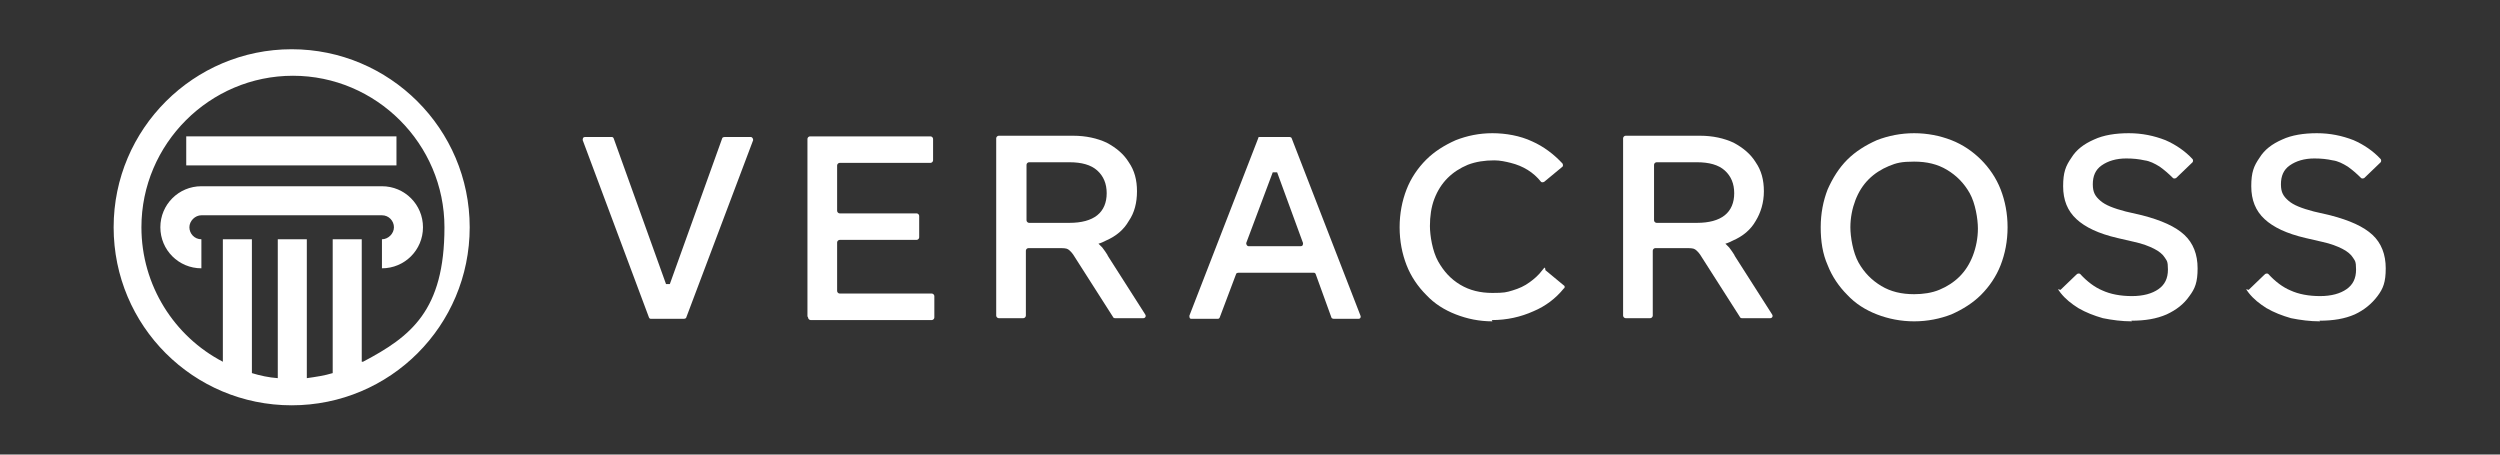 <?xml version="1.0" encoding="UTF-8"?> <svg xmlns="http://www.w3.org/2000/svg" version="1.1" viewBox="0 0 396 72"><rect x="0" y="0" width="396" height="72" fill="#333333" stroke="none"/><defs><style> .cls-1 { fill: #fff; } </style></defs><g><g><g><g><path class="cls-1" d="M106.1,45l8.3-23.1c0-.1.2-.2.4-.2h4.1c.3,0,.4.3.4.5l-10.6,28.1c0,.1-.2.2-.4.2h-5.1c-.2,0-.3,0-.4-.2l-10.5-28.1c0-.2,0-.5.4-.5h4.1c.2,0,.3,0,.4.2l8.3,23.1h.6Z"></path><path class="cls-1" d="M127.9,50.1v-28.1c0-.2.2-.4.4-.4h19.1c.2,0,.4.2.4.4v3.4c0,.2-.2.4-.4.4h-14.4c-.2,0-.4.2-.4.4v7.2c0,.2.2.4.4.4h12.2c.2,0,.4.2.4.4v3.4c0,.2-.2.4-.4.4h-12.2c-.2,0-.4.2-.4.4v7.7c0,.2.2.4.4.4h14.6c.2,0,.4.2.4.4v3.4c0,.2-.2.4-.4.4h-19.2c-.2,0-.4-.2-.4-.4Z"></path><path class="cls-1" d="M175.5,40.5c-.3-.5-.6-.9-.9-1.3-.2-.2-.4-.4-.6-.6.4-.1.8-.3,1.2-.5,1.6-.7,2.8-1.7,3.6-3.1.9-1.3,1.3-2.9,1.3-4.7s-.4-3.3-1.3-4.6c-.8-1.3-2-2.3-3.5-3.1-1.5-.7-3.3-1.1-5.3-1.1h-11.8c-.2,0-.4.2-.4.4v28.1c0,.2.2.4.4.4h3.9c.2,0,.4-.2.4-.4v-10.3c0-.2.2-.4.4-.4h4.7c.8,0,1.3,0,1.6.2.3.2.7.6,1.1,1.3l6,9.4c0,.1.2.2.3.2h4.5c.3,0,.5-.3.3-.6l-6-9.4ZM162.6,35v-8.9c0-.2.2-.4.4-.4h6.4c1.9,0,3.4.4,4.4,1.3,1,.9,1.5,2.1,1.5,3.6s-.5,2.7-1.5,3.5c-1,.8-2.5,1.2-4.4,1.2h-6.4c-.2,0-.4-.2-.4-.4Z"></path><path class="cls-1" d="M211.1,50.5h4.1c.3,0,.4-.3.3-.5l-10.9-28.1c0-.1-.2-.2-.3-.2h-4.7c-.2,0-.3,0-.3.2l-10.9,28.1c0,.2,0,.5.3.5h4.1c.2,0,.3,0,.4-.2l2.6-6.9c0-.1.2-.2.4-.2h11.8c.2,0,.3,0,.4.2l2.5,6.9c0,.1.2.2.4.2ZM202.3,27.3l4.1,11.2c0,.2,0,.5-.4.5h-8.2c-.3,0-.4-.3-.4-.5l4.2-11.2h.6Z"></path><path class="cls-1" d="M236.4,50.9c-2.1,0-4-.4-5.8-1.1-1.8-.7-3.4-1.7-4.7-3.1-1.3-1.3-2.4-2.9-3.1-4.7-.7-1.8-1.1-3.8-1.1-6s.4-4.2,1.1-6c.7-1.8,1.8-3.4,3.1-4.7s2.9-2.3,4.7-3.1c1.8-.7,3.7-1.1,5.8-1.1s4.4.4,6.3,1.3c1.8.8,3.4,2,4.8,3.5.1.2.1.4,0,.5l-2.9,2.4c-.2.1-.4.1-.5,0-1.2-1.5-2.8-2.5-4.8-3-.8-.2-1.7-.4-2.6-.4-1.5,0-2.9.2-4.2.7-1.2.5-2.3,1.2-3.2,2.1-.9.9-1.6,2-2.1,3.3-.5,1.3-.7,2.8-.7,4.3s.4,4,1.3,5.6c.9,1.6,2,2.8,3.5,3.7,1.5.9,3.2,1.3,5.1,1.3s2.2-.1,3.2-.4c1-.3,1.9-.7,2.7-1.3.7-.5,1.4-1.1,2-1.9s.4-.2.5,0l2.9,2.4c.2.1.2.4,0,.5-1.3,1.6-2.9,2.8-4.8,3.6-2,.9-4.2,1.4-6.6,1.4Z"></path><path class="cls-1" d="M274.8,40.5c-.3-.5-.6-.9-.9-1.3-.2-.2-.4-.4-.6-.6.4-.1.8-.3,1.2-.5,1.6-.7,2.8-1.7,3.6-3.1.8-1.3,1.3-2.9,1.3-4.7s-.4-3.3-1.3-4.6c-.8-1.3-2-2.3-3.5-3.1-1.5-.7-3.3-1.1-5.3-1.1h-11.8c-.2,0-.4.2-.4.4v28.1c0,.2.2.4.4.4h3.9c.2,0,.4-.2.4-.4v-10.3c0-.2.2-.4.4-.4h4.7c.8,0,1.3,0,1.6.2.3.2.7.6,1.1,1.3l6,9.4c0,.1.2.2.3.2h4.5c.3,0,.5-.3.3-.6l-6-9.4ZM262,35v-8.9c0-.2.2-.4.4-.4h6.4c1.9,0,3.4.4,4.4,1.3,1,.9,1.5,2.1,1.5,3.6s-.5,2.7-1.5,3.5c-1,.8-2.5,1.2-4.4,1.2h-6.4c-.2,0-.4-.2-.4-.4Z"></path><path class="cls-1" d="M303.2,50.9c-2.1,0-4.1-.4-5.9-1.1-1.8-.7-3.4-1.7-4.7-3.1-1.3-1.3-2.4-2.9-3.1-4.7-.8-1.8-1.1-3.8-1.1-6s.4-4.2,1.1-6c.8-1.8,1.8-3.4,3.1-4.7,1.3-1.3,2.9-2.3,4.7-3.1,1.8-.7,3.8-1.1,5.9-1.1s4.1.4,5.9,1.1c1.8.7,3.4,1.8,4.7,3.1,1.3,1.3,2.4,2.9,3.1,4.7.7,1.8,1.1,3.8,1.1,6s-.4,4.2-1.1,6c-.7,1.8-1.8,3.4-3.1,4.7-1.3,1.3-2.9,2.3-4.7,3.1-1.8.7-3.8,1.1-5.9,1.1ZM303.2,46.6c1.4,0,2.8-.2,4-.7,1.2-.5,2.3-1.2,3.2-2.1.9-.9,1.6-2,2.1-3.3.5-1.3.8-2.8.8-4.3s-.4-4-1.3-5.6c-.9-1.6-2.1-2.8-3.6-3.7-1.5-.9-3.2-1.3-5.2-1.3s-2.8.2-4,.7c-1.2.5-2.3,1.2-3.2,2.1-.9.9-1.6,2-2.1,3.3-.5,1.3-.8,2.8-.8,4.3s.4,4,1.3,5.6c.9,1.6,2.1,2.8,3.6,3.7,1.5.9,3.2,1.3,5.2,1.3Z"></path><path class="cls-1" d="M337.7,50.9c-1.6,0-3.1-.2-4.6-.5-1.4-.4-2.7-.9-3.9-1.6-1.1-.7-2-1.4-2.8-2.4s-.1-.4,0-.5l2.6-2.5c.2-.1.4-.1.5,0,1.1,1.2,2.3,2.1,3.5,2.6,1.3.6,2.9.9,4.7.9s3.2-.4,4.2-1.1c1-.7,1.5-1.7,1.5-3.1s-.2-1.4-.5-1.9c-.3-.5-.9-1-1.7-1.4-.8-.4-1.8-.8-3.2-1.1l-2.6-.6c-3-.7-5.1-1.7-6.5-3-1.4-1.3-2.1-3-2.1-5.2s.4-3.2,1.3-4.5c.8-1.3,2-2.2,3.6-2.9,1.5-.7,3.4-1,5.5-1s4,.4,5.8,1.1c1.6.7,3.1,1.7,4.3,3,.1.1.1.4,0,.5l-2.6,2.5c-.2.1-.4.1-.5,0-.7-.7-1.4-1.3-2.1-1.8-.8-.5-1.6-.9-2.4-1-.9-.2-1.8-.3-2.9-.3-1.6,0-2.9.4-3.9,1.1-1,.7-1.4,1.7-1.4,3s.4,1.9,1.2,2.6c.8.7,2.1,1.2,4,1.7l2.6.6c3.1.8,5.3,1.8,6.7,3.1,1.4,1.3,2.1,3.1,2.1,5.3s-.4,3.2-1.3,4.4c-.9,1.3-2.1,2.2-3.6,2.9-1.6.7-3.4,1-5.6,1Z"></path><path class="cls-1" d="M367.5,50.9c-1.6,0-3.1-.2-4.6-.5-1.4-.4-2.7-.9-3.9-1.6-1.1-.7-2-1.4-2.8-2.4s-.1-.4,0-.5l2.6-2.5c.2-.1.4-.1.5,0,1.1,1.2,2.3,2.1,3.5,2.6,1.3.6,2.9.9,4.7.9s3.2-.4,4.2-1.1c1-.7,1.5-1.7,1.5-3.1s-.2-1.4-.5-1.9c-.3-.5-.9-1-1.7-1.4-.8-.4-1.8-.8-3.2-1.1l-2.6-.6c-3-.7-5.1-1.7-6.5-3-1.4-1.3-2.1-3-2.1-5.2s.4-3.2,1.3-4.5c.8-1.3,2-2.2,3.6-2.9,1.5-.7,3.4-1,5.5-1s4,.4,5.8,1.1c1.6.7,3.1,1.7,4.3,3,.1.1.1.4,0,.5l-2.6,2.5c-.2.1-.4.1-.5,0-.7-.7-1.4-1.3-2.1-1.8-.8-.5-1.6-.9-2.4-1-.9-.2-1.8-.3-2.9-.3-1.6,0-2.9.4-3.9,1.1-1,.7-1.4,1.7-1.4,3s.4,1.9,1.2,2.6c.8.7,2.1,1.2,4,1.7l2.6.6c3.1.8,5.3,1.8,6.7,3.1,1.4,1.3,2.1,3.1,2.1,5.3s-.4,3.2-1.3,4.4-2.1,2.2-3.6,2.9c-1.6.7-3.4,1-5.6,1Z"></path></g><g><rect class="cls-1" x="29.5" y="21.6" width="33.3" height="4.6"></rect><path class="cls-1" d="M60.5,29.5h-28.6c-3.6,0-6.5,2.9-6.5,6.5s2.9,6.5,6.5,6.5v-4.6c-1.1,0-1.9-.9-1.9-1.9s.9-1.9,1.9-1.9h28.6c1.1,0,1.9.9,1.9,1.9s-.9,1.9-1.9,1.9v4.6c3.6,0,6.5-2.9,6.5-6.5s-2.9-6.5-6.5-6.5Z"></path><path class="cls-1" d="M46.2,7.8c-15.5,0-28.2,12.6-28.2,28.2s12.6,28.2,28.2,28.2,28.2-12.6,28.2-28.2S61.7,7.8,46.2,7.8ZM57.3,57.3v-19.4h-4.6v21.2c-1.3.4-2.7.6-4.1.8v-22h-4.6v22c-1.4-.1-2.8-.4-4.1-.8v-21.2h-4.6v19.4c-7.7-4-12.9-12.1-12.9-21.3,0-13.2,10.8-24,24-24s24,10.8,24,24-5.3,17.3-12.9,21.3Z"></path></g></g></g></g></svg> 